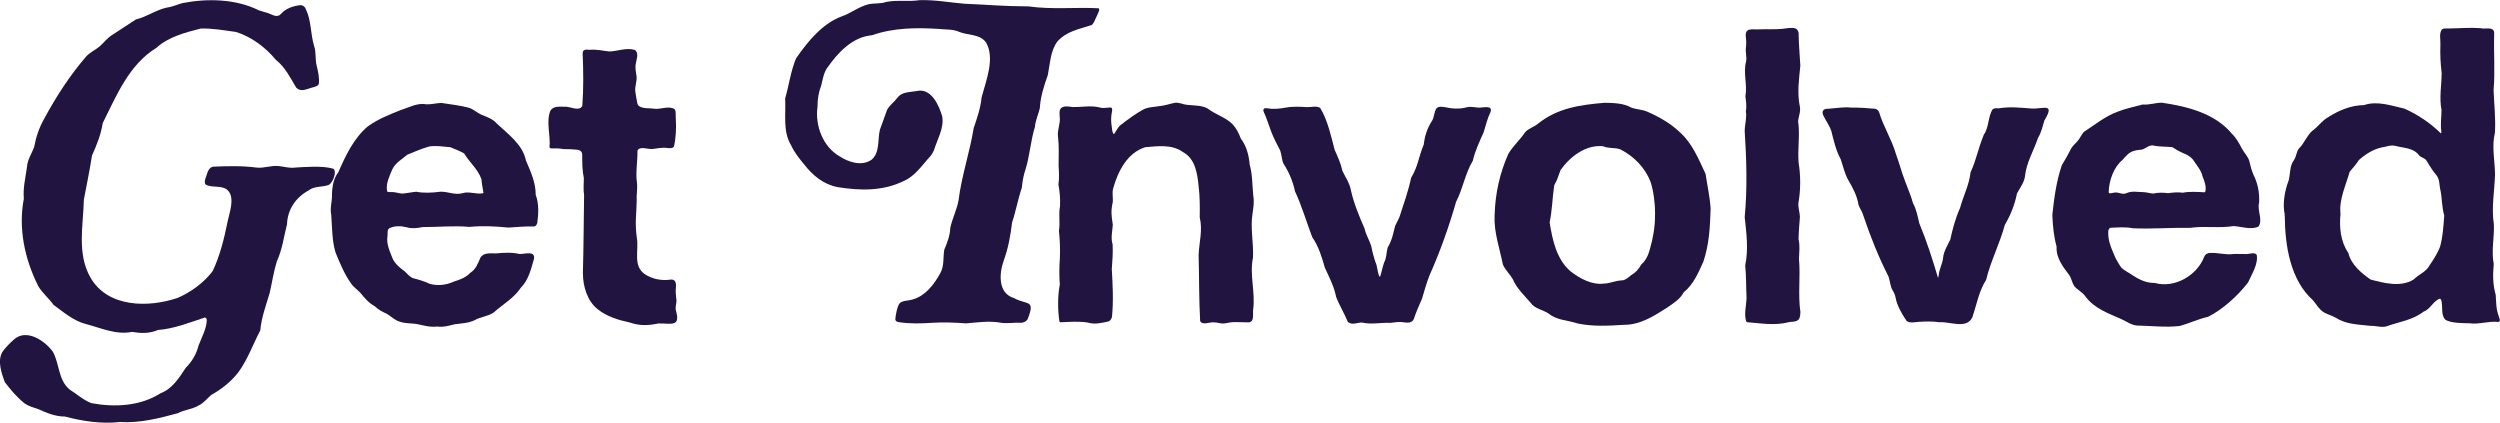 <svg width="674" height="114" viewBox="0 0 674 114" fill="none" xmlns="http://www.w3.org/2000/svg">
<g clip-path="url(#clip0_942_2844)">
<path d="M90.064 45.696C90.746 46.593 89.701 49.237 88.678 49.835C86.906 50.525 84.746 50.088 83.178 51.353C79.792 53.193 77.519 56.436 77.383 60.437C76.519 63.818 76.111 67.268 74.633 70.464C73.77 73.247 73.361 76.145 72.701 78.997C71.724 82.285 70.474 85.62 70.179 89.047C68.224 92.795 66.77 96.935 64.247 100.385C62.247 102.96 59.725 104.915 56.952 106.479C55.838 107.422 54.907 108.687 53.566 109.308C51.839 110.366 49.725 110.435 47.952 111.4C42.862 112.78 37.657 114.114 32.339 113.769C27.407 114.344 22.294 113.562 17.499 112.297C14.908 112.297 12.658 111.354 10.317 110.297C9.067 109.883 7.772 109.538 6.658 108.779C4.613 107.146 2.886 105.122 1.318 103.052C0.386 100.614 -0.751 97.28 0.636 94.888C1.477 93.692 2.681 92.473 3.817 91.484C7.158 88.541 12.067 91.829 14.226 94.796C16.09 98.062 15.635 102.454 18.794 105.03C20.749 106.272 22.476 107.859 24.635 108.687C30.817 109.837 37.748 109.561 43.293 106.019C46.43 104.846 48.339 101.833 50.089 99.143C51.77 97.441 52.929 95.532 53.52 93.186C54.339 91.024 55.702 88.587 55.748 86.287C55.725 85.85 55.498 85.643 55.225 85.597C51.429 86.839 46.793 88.702 42.589 88.955C40.294 89.966 37.975 89.874 35.589 89.484C31.248 90.335 27.271 88.426 23.18 87.368C19.84 86.517 17.158 84.171 14.431 82.193C13.181 80.399 11.363 78.974 10.294 77.088C6.658 69.844 4.886 61.541 6.431 53.538C6.158 50.64 6.886 47.904 7.272 45.029C7.386 43.074 8.545 41.441 9.204 39.647C9.704 36.934 10.567 34.381 11.931 31.989C15.135 26.033 18.862 20.283 23.294 15.155C24.317 14.074 25.771 13.43 26.908 12.487C28.112 11.383 29.089 10.049 30.521 9.244C32.566 7.956 34.566 6.554 36.635 5.243C39.566 4.553 42.021 2.69 44.952 2.046C46.452 1.862 47.816 1.195 49.248 0.827C55.816 -0.461 63.565 -0.323 69.724 2.759C70.497 3.058 71.361 3.242 72.156 3.495C73.633 3.978 74.724 5.036 75.951 3.541C77.133 2.253 79.178 1.563 81.088 1.379C81.769 1.494 82.247 1.793 82.474 2.529C83.951 5.588 83.701 9.152 84.678 12.372C85.269 14.074 84.928 15.891 85.36 17.639C85.746 19.202 86.178 21.065 85.951 22.629C85.746 23.388 84.269 23.48 83.088 23.94C81.928 24.354 80.724 24.561 79.86 23.618C78.269 20.996 76.906 18.121 74.406 16.167C71.542 12.74 67.929 10.003 63.679 8.623C60.52 8.209 57.293 7.588 54.089 7.703C49.952 8.761 45.384 9.934 42.157 12.901C34.794 17.409 31.407 25.757 27.703 33.162C27.203 36.29 26.089 39.095 24.794 41.947C24.203 45.949 23.34 49.835 22.612 53.814C22.453 60.851 20.68 68.418 24.43 74.903C29.135 82.975 40.044 82.975 47.93 80.307C51.589 78.675 54.816 76.329 57.316 73.132C59.361 68.808 60.452 64.232 61.384 59.632C61.884 57.287 63.247 53.653 61.656 51.583C60.225 49.743 57.429 50.778 55.543 49.812C54.725 49.26 55.634 47.559 55.998 46.34C56.316 45.604 56.725 45.098 57.407 44.937C61.247 44.776 65.224 44.661 69.065 45.167C71.111 45.443 73.111 44.523 75.133 44.776C76.338 44.891 77.565 45.236 78.769 45.236C81.883 45.029 86.928 44.592 89.86 45.489L90.064 45.673V45.696Z" fill="#211440"/>
<path d="M89.269 57.814C89.019 56.365 89.315 54.986 89.474 53.537C89.497 51.168 89.633 48.477 91.156 46.522C93.133 42.061 95.36 37.254 99.156 34.081C101.883 32.103 104.951 30.907 108.064 29.665C110.292 28.975 112.541 27.641 114.996 28.124C116.382 28.17 117.632 27.779 119.019 27.756C121.541 28.147 124.132 28.423 126.564 29.09C127.723 29.527 128.632 30.401 129.745 30.907C131.2 31.505 132.836 32.034 133.882 33.253C136.927 36.127 140.904 38.933 141.79 43.257C143.04 46.223 144.449 49.19 144.427 52.525C145.336 54.94 145.177 57.584 144.859 60.068C144.699 60.574 144.472 61.08 143.859 61.057C141.7 60.965 139.268 61.241 137.063 61.356C133.609 61.011 130.041 60.827 126.541 61.172C122.337 60.781 118.132 61.241 113.951 61.218C112.496 61.517 110.996 61.701 109.496 61.241C107.996 60.873 106.269 60.85 104.883 61.586C104.383 61.977 104.519 62.69 104.474 63.61C104.11 65.794 105.087 67.726 105.86 69.727C106.519 71.153 107.814 72.211 109.019 73.085C109.86 73.798 110.405 74.695 111.428 75.016C112.928 75.385 114.473 75.868 115.837 76.511C117.996 77.132 120.337 76.856 122.359 75.913C123.927 75.43 125.541 74.856 126.723 73.614C128.336 72.533 128.791 71.153 129.518 69.474C130.359 68.048 132.223 68.301 133.7 68.324C135.927 68.094 137.995 68.002 140.154 68.485C141.54 68.485 144.563 67.473 143.904 70.003C143.086 72.786 142.472 75.499 140.404 77.592C138.518 80.421 135.541 82.054 133.086 84.262C131.564 85.297 129.518 85.412 127.95 86.332C126.246 87.159 124.359 87.159 122.541 87.435C120.95 87.826 119.473 88.263 117.837 88.033C115.973 88.286 114.11 87.711 112.291 87.343C110.792 87.113 109.292 87.251 107.86 86.745C106.519 86.4 105.519 85.366 104.383 84.653C103.11 84.078 102.019 83.503 100.996 82.537C99.451 81.686 98.292 80.375 97.201 78.995C96.383 78.075 95.315 77.454 94.633 76.396C92.815 73.821 91.633 70.946 90.451 68.048C89.497 64.874 89.565 61.448 89.315 58.136V57.768L89.269 57.814ZM130.336 51.973C130.177 51.007 129.882 49.443 129.791 48.316C128.882 45.648 126.541 43.74 125.132 41.371C124.041 40.727 122.609 40.175 121.428 39.692C119.587 39.554 117.655 39.186 115.769 39.485C113.837 39.991 111.655 40.957 109.837 41.693C108.405 42.912 106.633 43.855 105.769 45.648C105.019 47.465 104.019 49.374 104.337 51.421C104.383 51.95 105.269 51.743 105.905 51.789C106.837 51.789 108.019 52.364 109.042 52.134C110.178 52.019 111.223 51.766 112.269 51.697C114.269 52.111 116.632 51.95 118.655 51.697C120.837 51.582 122.428 52.663 124.677 52.088C126.473 51.49 128.518 52.502 130.245 52.088L130.336 51.95V51.973Z" fill="#211440"/>
<path d="M157.153 73.227C157.358 66.305 157.358 59.497 157.471 52.621C157.221 51.034 157.403 49.631 157.403 48.022C156.971 45.929 156.949 43.836 156.971 41.697C156.903 40.271 155.631 40.386 154.335 40.271C153.449 40.156 152.631 40.271 151.767 40.179C150.744 39.972 149.585 39.972 148.472 40.018C148.381 39.949 148.222 39.788 148.131 39.719C148.517 36.822 147.131 32.705 148.404 29.807C149.199 28.542 150.881 28.772 152.153 28.772C153.54 28.588 156.199 30.221 156.994 28.519C157.335 23.92 157.29 19.205 157.085 14.56C157.017 13.364 157.812 13.272 158.926 13.433C160.789 13.249 162.403 13.663 164.198 13.87C166.426 13.87 168.789 12.766 171.107 13.456C172.312 14.169 171.63 15.894 171.448 16.974C171.176 18.17 171.403 19.274 171.607 20.47C171.812 21.896 171.062 23.345 171.289 24.748C171.426 25.806 171.653 26.91 171.835 27.898C172.289 29.462 174.812 29.071 176.266 29.301C178.062 29.6 180.221 28.404 181.857 29.416C182.357 29.945 182.084 31.141 182.198 32.153C182.38 34.223 182.198 37.65 181.675 39.558C181.38 39.949 180.812 39.972 180.084 39.926C178.653 39.673 177.266 39.995 175.857 40.179C174.698 40.271 172.403 39.305 171.857 40.639C171.925 43.33 171.312 46.504 171.721 49.286C171.925 50.896 171.539 52.506 171.653 54.116C171.607 57.658 171.107 60.026 171.698 64.166C172.289 67.524 170.516 71.732 173.948 73.986C175.812 75.205 178.312 75.711 180.493 75.412C182.039 75.113 182.357 76.102 182.221 77.574C182.062 78.701 182.311 79.965 182.38 81.115C182.357 81.943 182.062 82.633 182.175 83.507C183.584 88.337 181.039 87.118 177.448 87.21C174.744 87.785 172.516 87.877 169.744 86.934C166.744 86.29 163.562 85.347 161.108 83.346C158.312 81.138 157.153 77.16 157.153 73.641V73.273V73.227Z" fill="#211440"/>
<path d="M296.308 2.343C296.512 2.711 295.99 3.7 295.603 4.528C295.217 5.379 294.853 6.345 294.331 6.736C291.058 7.863 287.626 8.323 285.058 11.198C283.172 13.75 283.104 17.177 282.49 20.236C281.467 23.156 280.513 26.031 280.331 29.182C279.945 30.884 279.149 32.471 279.013 34.218C277.854 37.944 277.649 41.831 276.513 45.579C275.922 47.235 275.649 48.937 275.468 50.685C274.422 53.721 273.899 56.894 272.854 59.976C272.445 63.471 271.831 66.898 270.627 70.187C269.354 73.683 268.991 79.064 273.354 80.352C276.899 82.33 279.24 80.582 277.036 86.078C276.695 86.653 276.059 86.952 275.354 87.021C273.559 86.906 271.672 87.274 269.877 87.021C266.741 86.423 263.582 86.929 260.445 87.182C257.423 86.952 254.4 86.837 251.4 87.021C248.4 87.228 245.378 87.32 242.378 86.86C241.832 86.791 241.491 86.607 241.378 86.193C241.401 85.227 241.878 82.514 242.56 81.755C243.31 80.973 245.037 81.111 246.173 80.697C249.514 79.731 251.878 76.626 253.491 73.66C254.605 71.728 254.218 69.382 254.582 67.312C255.377 65.403 256.127 63.541 256.196 61.425C256.741 58.895 257.968 56.549 258.423 54.02C259.241 47.419 261.445 41.095 262.514 34.494C263.445 31.781 264.377 29.09 264.65 26.192C265.854 21.708 268.286 15.751 265.854 11.474C264.195 9.151 261.082 9.565 258.741 8.645C256.923 7.794 254.946 8.024 253.014 7.794C247.037 7.426 240.855 7.472 235.105 9.496C229.765 9.979 225.947 14.141 222.992 18.327C222.038 19.73 221.81 21.432 221.401 23.041C220.697 24.904 220.379 26.767 220.401 28.745C219.697 33.804 221.833 39.554 226.333 42.13C228.696 43.694 232.219 44.889 234.901 43.118C237.333 41.164 236.537 37.576 237.242 34.908C237.855 33.138 238.56 31.413 239.151 29.619C239.832 28.354 241.105 27.48 241.991 26.307C243.196 24.72 245.287 24.881 247.037 24.559C251.059 23.57 253.15 28.377 254.037 31.436C254.537 34.609 252.696 37.53 251.809 40.474C251.537 41.072 251.218 41.647 250.809 42.13C248.582 44.521 246.741 47.488 243.605 48.822C237.992 51.559 231.946 51.421 225.878 50.455C222.083 49.765 219.129 47.327 216.833 44.36C215.492 42.751 214.174 41.118 213.288 39.186C210.97 35.368 211.924 30.792 211.674 26.56C212.72 22.973 213.174 19.178 214.606 15.751C217.72 11.267 221.651 6.391 226.878 4.436C229.333 3.608 231.446 1.861 233.992 1.194C235.583 0.78 237.333 1.102 238.901 0.527C241.855 -0.071 244.946 0.504 247.9 0.044C251.991 -0.094 255.991 0.665 260.036 1.01C266.422 1.263 270.468 1.7 277.331 1.723C283.513 2.619 290.058 1.906 296.194 2.228L296.308 2.366V2.343Z" fill="#211440"/>
<path d="M285.626 86.746C285.149 83.549 285.126 79.938 285.717 76.742C285.558 74.373 285.558 72.05 285.74 69.681C285.854 67.198 285.74 64.645 285.49 62.207C285.876 59.976 285.331 57.838 285.785 55.561C285.876 53.606 285.717 51.628 285.354 49.765C285.604 48.063 285.513 46.477 285.399 44.775C285.399 42.13 285.558 39.462 285.24 36.864C284.99 35.047 285.967 33.23 285.695 31.459C285.649 30.953 285.626 30.355 285.695 29.849C286.104 28.262 288.013 28.722 289.217 28.86C291.717 28.906 294.081 28.354 296.603 28.998C297.467 29.297 298.876 28.906 299.535 28.998C299.944 29.136 299.876 29.665 299.74 30.355C299.558 31.39 299.535 32.172 299.603 33.138C299.694 33.506 299.83 36.588 300.421 36.036C300.717 35.668 301.308 34.518 301.853 33.92C303.989 32.264 306.262 30.516 308.694 29.297C309.944 28.837 311.33 28.837 312.557 28.607C314.012 28.492 315.353 27.986 316.784 27.71C317.353 27.665 317.807 27.733 318.33 27.872C320.762 28.745 323.421 28.009 325.648 29.297C327.739 30.93 330.489 31.62 332.329 33.529C333.352 34.633 334.011 35.99 334.511 37.324C336.079 39.416 336.693 41.808 336.92 44.407C337.693 47.144 337.602 49.926 337.875 52.686C338.17 54.319 337.943 55.837 337.693 57.493C337.034 61.494 338.011 65.473 337.806 69.451C336.829 74.166 338.488 78.766 337.852 83.457C337.693 84.699 338.284 86.93 336.511 86.907C335.42 86.861 334.397 86.861 333.261 86.838C332.238 86.769 331.079 87.045 330.034 87.206C328.989 87.298 328.17 86.861 327.125 86.907C326.034 86.815 324.216 87.758 323.557 86.562C323.239 80.743 323.307 74.603 323.148 68.669C323.307 65.243 324.284 62.023 323.443 58.596C323.489 55.837 323.489 52.939 323.148 50.202C322.807 46.73 322.239 42.774 318.898 40.98C315.944 38.864 312.126 39.393 308.739 39.692C303.921 41.21 301.399 46.155 300.103 50.823C299.785 52.065 300.103 53.192 300.012 54.434C299.467 56.803 299.626 58.16 300.012 60.574C299.921 62.322 299.399 64.139 299.967 65.91C300.058 68.095 299.921 70.394 299.74 72.556C299.99 76.834 300.217 81.18 299.785 85.481C299.603 86.033 299.308 86.562 298.671 86.7C296.899 87.068 295.172 87.528 293.331 86.976C290.944 86.562 288.24 86.792 285.876 86.884L285.695 86.746H285.626Z" fill="#211440"/>
<path d="M363.328 86.7C362.533 84.653 361.01 82.192 360.215 80.03C359.669 77.225 358.351 74.718 357.17 72.142C356.351 69.244 355.488 66.392 353.783 63.955C352.238 59.861 350.965 55.515 349.124 51.559C348.556 48.868 347.511 46.407 346.034 44.131C345.534 43.05 345.556 41.693 345.147 40.589C344.284 38.91 343.397 37.277 342.716 35.483C342.034 33.667 341.511 31.896 340.693 30.148C340.443 29.458 340.716 29.09 341.466 29.182C343.238 29.481 344.829 29.343 346.579 29.021C348.511 28.653 350.488 28.768 352.442 28.883C353.511 28.906 354.897 28.469 355.92 29.09C357.92 32.356 358.851 36.679 359.829 40.428C360.669 42.268 361.488 44.085 361.919 46.086C362.715 47.741 363.851 49.351 364.192 51.237C365.01 54.917 366.397 58.182 367.896 61.632C368.237 63.265 369.169 64.714 369.669 66.278C370.033 68.117 370.465 69.75 371.124 71.498C372.169 77.178 372.078 73.844 373.169 70.739C373.851 69.543 373.737 68.025 374.124 66.715C375.328 64.691 375.578 63.035 376.146 60.85C376.51 60.022 377.101 59.102 377.373 58.274C378.487 54.825 379.714 51.421 380.441 47.925C382.373 44.683 382.373 42.544 383.85 38.956C384.123 36.541 384.805 34.518 386.123 32.494C386.691 31.528 386.623 30.102 387.282 29.205C387.828 28.63 388.668 28.791 389.396 28.86C391.441 29.32 393.464 29.481 395.509 28.906C396.714 28.63 397.782 29.044 398.964 29.021C399.964 28.975 402.486 28.354 401.85 30.171C401.009 31.896 400.577 33.782 400.009 35.621C398.895 38.128 397.691 40.635 397.077 43.326C394.986 46.798 394.396 50.892 392.555 54.434C390.6 61.218 388.259 67.841 385.396 74.235C384.6 76.282 383.987 78.42 383.373 80.536C382.555 82.353 381.805 84.101 381.169 85.987C380.419 87.642 378.487 86.7 377.146 86.815C376.305 86.815 375.646 86.999 374.828 87.044C372.101 86.93 369.851 87.55 367.146 86.953C365.965 86.975 364.669 87.642 363.601 86.953L363.374 86.746L363.328 86.7Z" fill="#211440"/>
<path d="M402.964 57.724C403.123 52.136 404.373 46.594 406.623 41.534C407.827 39.418 409.827 37.693 411.145 35.693C412.054 34.635 413.531 34.244 414.554 33.416C419.94 29.069 426.008 28.287 432.554 27.712C434.963 27.758 437.622 27.781 439.735 28.977C441.212 29.552 442.667 29.483 444.099 30.104C447.28 31.484 450.507 33.324 453.03 35.785C456.28 38.728 457.985 42.983 459.825 46.893C460.28 49.974 460.984 53.079 461.189 56.276C461.007 61.312 460.848 65.636 459.234 70.534C457.871 73.524 456.553 76.721 453.939 78.79C452.939 80.676 451.189 81.734 449.462 82.93C445.894 85.207 442.212 87.599 437.803 87.576C433.576 87.829 429.395 88.082 425.236 87.185C422.69 86.311 419.759 86.38 417.554 84.563C415.918 83.459 413.804 83.298 412.622 81.596C410.963 79.641 408.986 77.848 407.918 75.41C407.191 73.984 405.782 72.811 405.168 71.27C404.304 66.924 402.714 62.554 402.941 58.047V57.678L402.964 57.724ZM446.212 57.748C446.235 55.103 445.849 51.768 445.03 49.123C443.53 45.191 440.531 42.155 436.849 40.269C435.303 39.694 433.963 40.154 432.122 39.418C427.508 38.981 423.304 42.201 420.736 45.835C420.054 47.514 420.031 48.157 419.031 49.928C418.509 53.263 418.486 56.69 417.781 59.955C418.554 64.716 419.599 69.821 423.372 73.11C425.917 75.088 429.167 76.905 432.531 76.445C434.122 76.399 435.599 75.617 437.281 75.594C438.303 75.502 438.94 74.858 439.712 74.214C440.985 73.501 441.781 72.581 442.485 71.316C443.803 70.143 444.371 68.763 444.826 67.108C445.667 64.233 446.212 61.082 446.189 58.069V57.748H446.212Z" fill="#211440"/>
<path d="M470.78 86.656C470.144 84.747 470.78 82.47 470.871 80.469C470.735 77.503 470.803 74.536 470.507 71.569C471.417 67.223 470.848 62.922 470.371 58.553C471.098 50.779 470.871 43.144 470.371 35.325C470.371 33.577 470.985 31.806 470.689 30.058C470.917 28.655 470.757 27.367 470.553 25.988C471.144 22.906 469.917 19.732 470.735 16.605C471.007 15.363 470.53 14.167 470.689 12.902C470.826 12.005 470.803 10.924 470.689 10.073C470.326 7.267 472.394 8.049 474.348 7.911C476.394 7.819 478.462 7.98 480.53 7.773C481.757 7.658 482.984 7.313 484.098 7.681C484.598 7.934 484.893 8.44 484.916 9.107C484.939 12.12 485.234 14.834 485.371 17.708C485.03 21.342 484.462 24.999 485.234 28.701C485.53 30.127 484.848 31.392 484.78 32.772C485.302 36.36 484.621 40.131 484.893 43.742C485.484 47.468 485.484 51.101 484.848 54.781C484.757 55.954 485.212 57.219 485.257 58.438C485.121 60.484 484.916 62.485 484.893 64.532C485.325 66.303 485.03 68.028 485.007 69.821C485.439 74.605 484.689 79.388 485.393 84.126C485.348 84.885 485.302 85.828 484.825 86.219C484.143 86.863 483.143 86.656 482.257 86.863C478.553 87.829 474.712 87.162 471.007 86.863L470.803 86.702L470.78 86.656Z" fill="#211440"/>
<path d="M513.915 86.358C512.778 84.725 511.415 82.334 511.051 80.264C510.96 79.62 510.642 78.907 510.324 78.401C509.574 77.251 509.596 75.802 509.142 74.56C506.437 69.248 504.324 63.912 502.392 58.232C502.142 57.151 501.46 56.3 501.074 55.311C500.71 52.896 499.597 50.758 498.347 48.642C497.324 46.871 496.915 44.87 496.279 42.984C494.983 40.616 494.37 37.925 493.733 35.349C493.211 33.739 492.165 32.474 491.506 30.98C491.302 30.451 491.324 29.991 491.597 29.715C491.893 29.324 492.506 29.324 493.211 29.301C495.142 29.163 497.051 28.795 499.051 29.002C501.142 28.979 503.506 29.14 505.551 29.324C506.074 29.508 506.483 29.761 506.642 30.336C507.778 34.199 510.006 37.557 511.119 41.444C512.119 44.134 512.46 45.859 513.687 49.056C514.369 50.942 515.21 52.758 515.733 54.736C516.687 56.507 516.983 58.278 517.437 60.187C519.392 64.878 521.051 70.03 522.46 74.836C522.573 74.859 522.619 74.468 522.71 73.985C522.869 72.445 523.687 71.065 523.846 69.593C524.005 67.707 525.05 66.235 525.8 64.579C526.414 61.728 527.232 58.738 528.437 56.047C529.323 52.758 530.891 49.884 531.255 46.48C532.823 43.122 533.141 40.524 534.846 36.292C536.232 34.383 535.982 31.393 537.164 29.531C537.596 29.117 538.186 29.163 538.845 29.209C541.868 28.703 544.663 29.025 547.663 29.255C550.8 29.462 554.163 27.53 551.163 32.497C550.641 34.176 550.368 35.648 549.459 37.166C548.277 40.639 546.254 43.95 545.913 47.676C545.618 49.378 544.55 50.689 543.777 52.16C543.186 55.15 542.073 57.956 540.505 60.624C539.141 65.683 536.664 70.421 535.459 75.457C533.482 78.516 532.914 82.15 531.732 85.576C530.141 88.842 525.641 86.611 522.891 86.887C520.482 86.519 517.983 86.68 515.574 86.933C515.005 86.933 514.574 86.887 514.187 86.634L513.915 86.427V86.358Z" fill="#211440"/>
<path d="M553.322 57.819C553.8 53.311 554.413 48.803 555.868 44.549C556.777 43.031 557.618 41.582 558.436 39.949C558.822 39.328 559.504 38.684 560.004 38.156C560.777 37.351 561.117 36.247 561.913 35.488C564.822 33.602 567.504 31.394 570.799 30.152C572.981 29.278 575.39 28.795 577.685 28.174C579.435 28.335 581.162 27.669 582.889 27.692C589.685 28.703 597.094 30.52 601.707 36.04C602.889 37.19 603.661 38.592 604.434 40.087C605.048 41.26 606.139 42.226 606.457 43.583C606.73 44.779 607.025 45.929 607.525 47.079C608.707 49.424 609.184 51.954 609.07 54.576C608.434 56.761 610.207 59.313 608.843 61.13C606.752 62.004 604.343 61.084 602.184 60.946C598.162 61.59 594.571 60.854 590.435 61.429C585.298 61.337 580.185 61.774 575.026 61.544C573.072 61.13 570.913 61.337 569.004 61.406C568.617 61.544 568.413 61.889 568.39 62.395C568.231 65.04 569.39 67.294 570.367 69.617C570.89 70.444 571.344 71.502 572.003 72.238C572.822 73.02 574.003 73.526 574.867 74.17C576.753 75.412 578.662 76.309 580.935 76.286C586.23 77.781 592.321 74.308 594.253 69.225C594.548 68.49 595.207 68.168 595.98 68.191C598.003 68.099 600.048 68.766 602.025 68.49C603.093 68.421 604.161 68.513 605.275 68.49C606.23 68.627 607.752 67.823 608.411 68.697C608.866 71.203 607.07 73.917 606.093 76.125C603.411 79.644 599.253 83.461 595.275 85.416C592.662 85.991 590.207 87.187 587.685 87.877C583.821 88.337 579.912 87.831 576.071 87.762C574.549 87.601 573.322 86.681 571.935 86.037C568.435 84.496 564.572 83.139 562.231 79.919C561.458 78.77 560.095 78.195 559.254 77.16C558.618 76.309 558.481 75.044 557.89 74.193C556.186 71.916 554.277 69.57 554.459 66.489C553.709 63.775 553.436 60.992 553.322 58.21V57.842V57.819ZM594.525 51.724C594.935 50.459 594.298 48.734 593.821 47.608C593.48 46.021 592.548 44.986 591.662 43.675C591.116 42.709 590.503 42.272 589.571 41.72C587.889 40.984 587.253 40.708 585.662 39.673C584.162 39.512 582.458 39.581 580.867 39.305C579.503 38.822 578.549 40.087 577.412 40.34C576.708 40.455 575.958 40.432 575.412 40.662C573.958 40.961 573.117 42.157 572.208 43.123C569.844 45.078 568.572 48.734 568.504 51.77C568.481 52.414 569.458 51.977 570.14 51.908C571.117 51.747 572.253 52.598 573.299 52.069C574.867 51.402 576.162 51.793 577.731 51.793C578.64 51.793 579.662 52.138 580.526 52.184C581.912 51.885 583.185 51.885 584.526 52.092C585.821 51.862 587.23 51.793 588.526 51.954C590.344 51.563 592.616 51.77 594.389 51.839L594.525 51.724Z" fill="#211440"/>
<path d="M615.98 57.952C615.321 54.962 615.934 51.49 617.048 48.569C617.502 46.706 617.252 44.728 618.48 43.119C619.093 42.153 619.093 41.049 619.73 40.106C621.207 38.726 621.843 36.656 623.366 35.299C624.911 34.218 625.957 32.563 627.593 31.643C630.57 29.734 633.82 28.377 637.343 28.331C640.933 27.112 644.661 28.492 648.183 29.274C651.751 30.815 655.297 33.23 658.046 35.943C658.16 35.943 658.206 35.69 658.183 35.391C657.887 33.551 658.228 31.528 658.228 29.665C657.592 26.353 658.228 23.157 658.274 19.799C657.956 16.924 657.842 14.923 657.933 12.003C658.001 10.623 657.524 9.036 658.342 7.932C658.728 7.61 659.296 7.679 660.046 7.679C662.978 7.656 665.774 7.38 668.683 7.587C670.046 8.001 672.523 6.92 672.432 9.105C672.273 14.187 672.705 19.247 672.273 24.306C672.41 28.147 672.864 31.896 672.637 35.782C671.728 39.439 672.592 43.142 672.66 46.913C672.546 51.421 671.637 55.951 672.341 60.436C672.523 64.024 671.591 67.588 672.319 71.176C672.046 73.959 672.046 76.741 672.841 79.478C672.978 81.318 672.91 83.296 673.614 85.09C673.751 85.757 674.455 86.837 673.364 86.791C670.932 86.515 668.251 87.527 665.796 87.159C663.955 87.113 660.887 87.159 659.296 86.216C658.137 85.09 658.524 83.158 658.297 81.64C658.228 81.019 658.115 80.49 657.706 80.536C656.024 81.134 655.206 83.388 653.41 84.009C650.479 86.308 646.797 86.745 643.388 87.987C641.979 88.378 640.479 87.78 639.07 87.849C635.934 87.481 632.57 87.481 629.866 85.734C628.729 85.043 627.298 84.768 626.229 84.009C625.116 83.227 624.434 81.962 623.593 80.973C617.457 75.499 616.025 66.139 615.98 58.32L615.912 57.952H615.98ZM658.933 57.952C658.274 55.767 658.41 53.192 657.865 50.938C657.615 49.742 657.728 48.431 656.978 47.396C655.797 46.039 654.933 44.498 654.024 43.073C653.524 42.59 652.865 42.475 652.297 42.015C650.706 39.784 648.206 39.991 645.774 39.324C644.82 39.094 643.933 39.324 643.002 39.577C640.297 39.945 638.002 41.348 635.979 43.119C635.252 44.245 634.365 45.28 633.479 46.292C632.456 49.949 630.547 53.767 631.002 57.676C630.638 61.333 631.002 65.105 633.116 68.209C633.911 71.406 636.547 73.545 639.093 75.362C642.729 76.304 647.183 77.523 650.706 75.362C652.001 74.051 653.933 73.384 654.888 71.728C655.978 70.095 657.137 68.393 657.842 66.507C658.592 63.863 658.751 60.965 658.956 58.251V57.929L658.933 57.952Z" fill="#211440"/>
</g>
<defs>
<clipPath id="clip0_942_2844">
<rect width="674" height="114" fill="white"/>
</clipPath>
</defs>
</svg>

